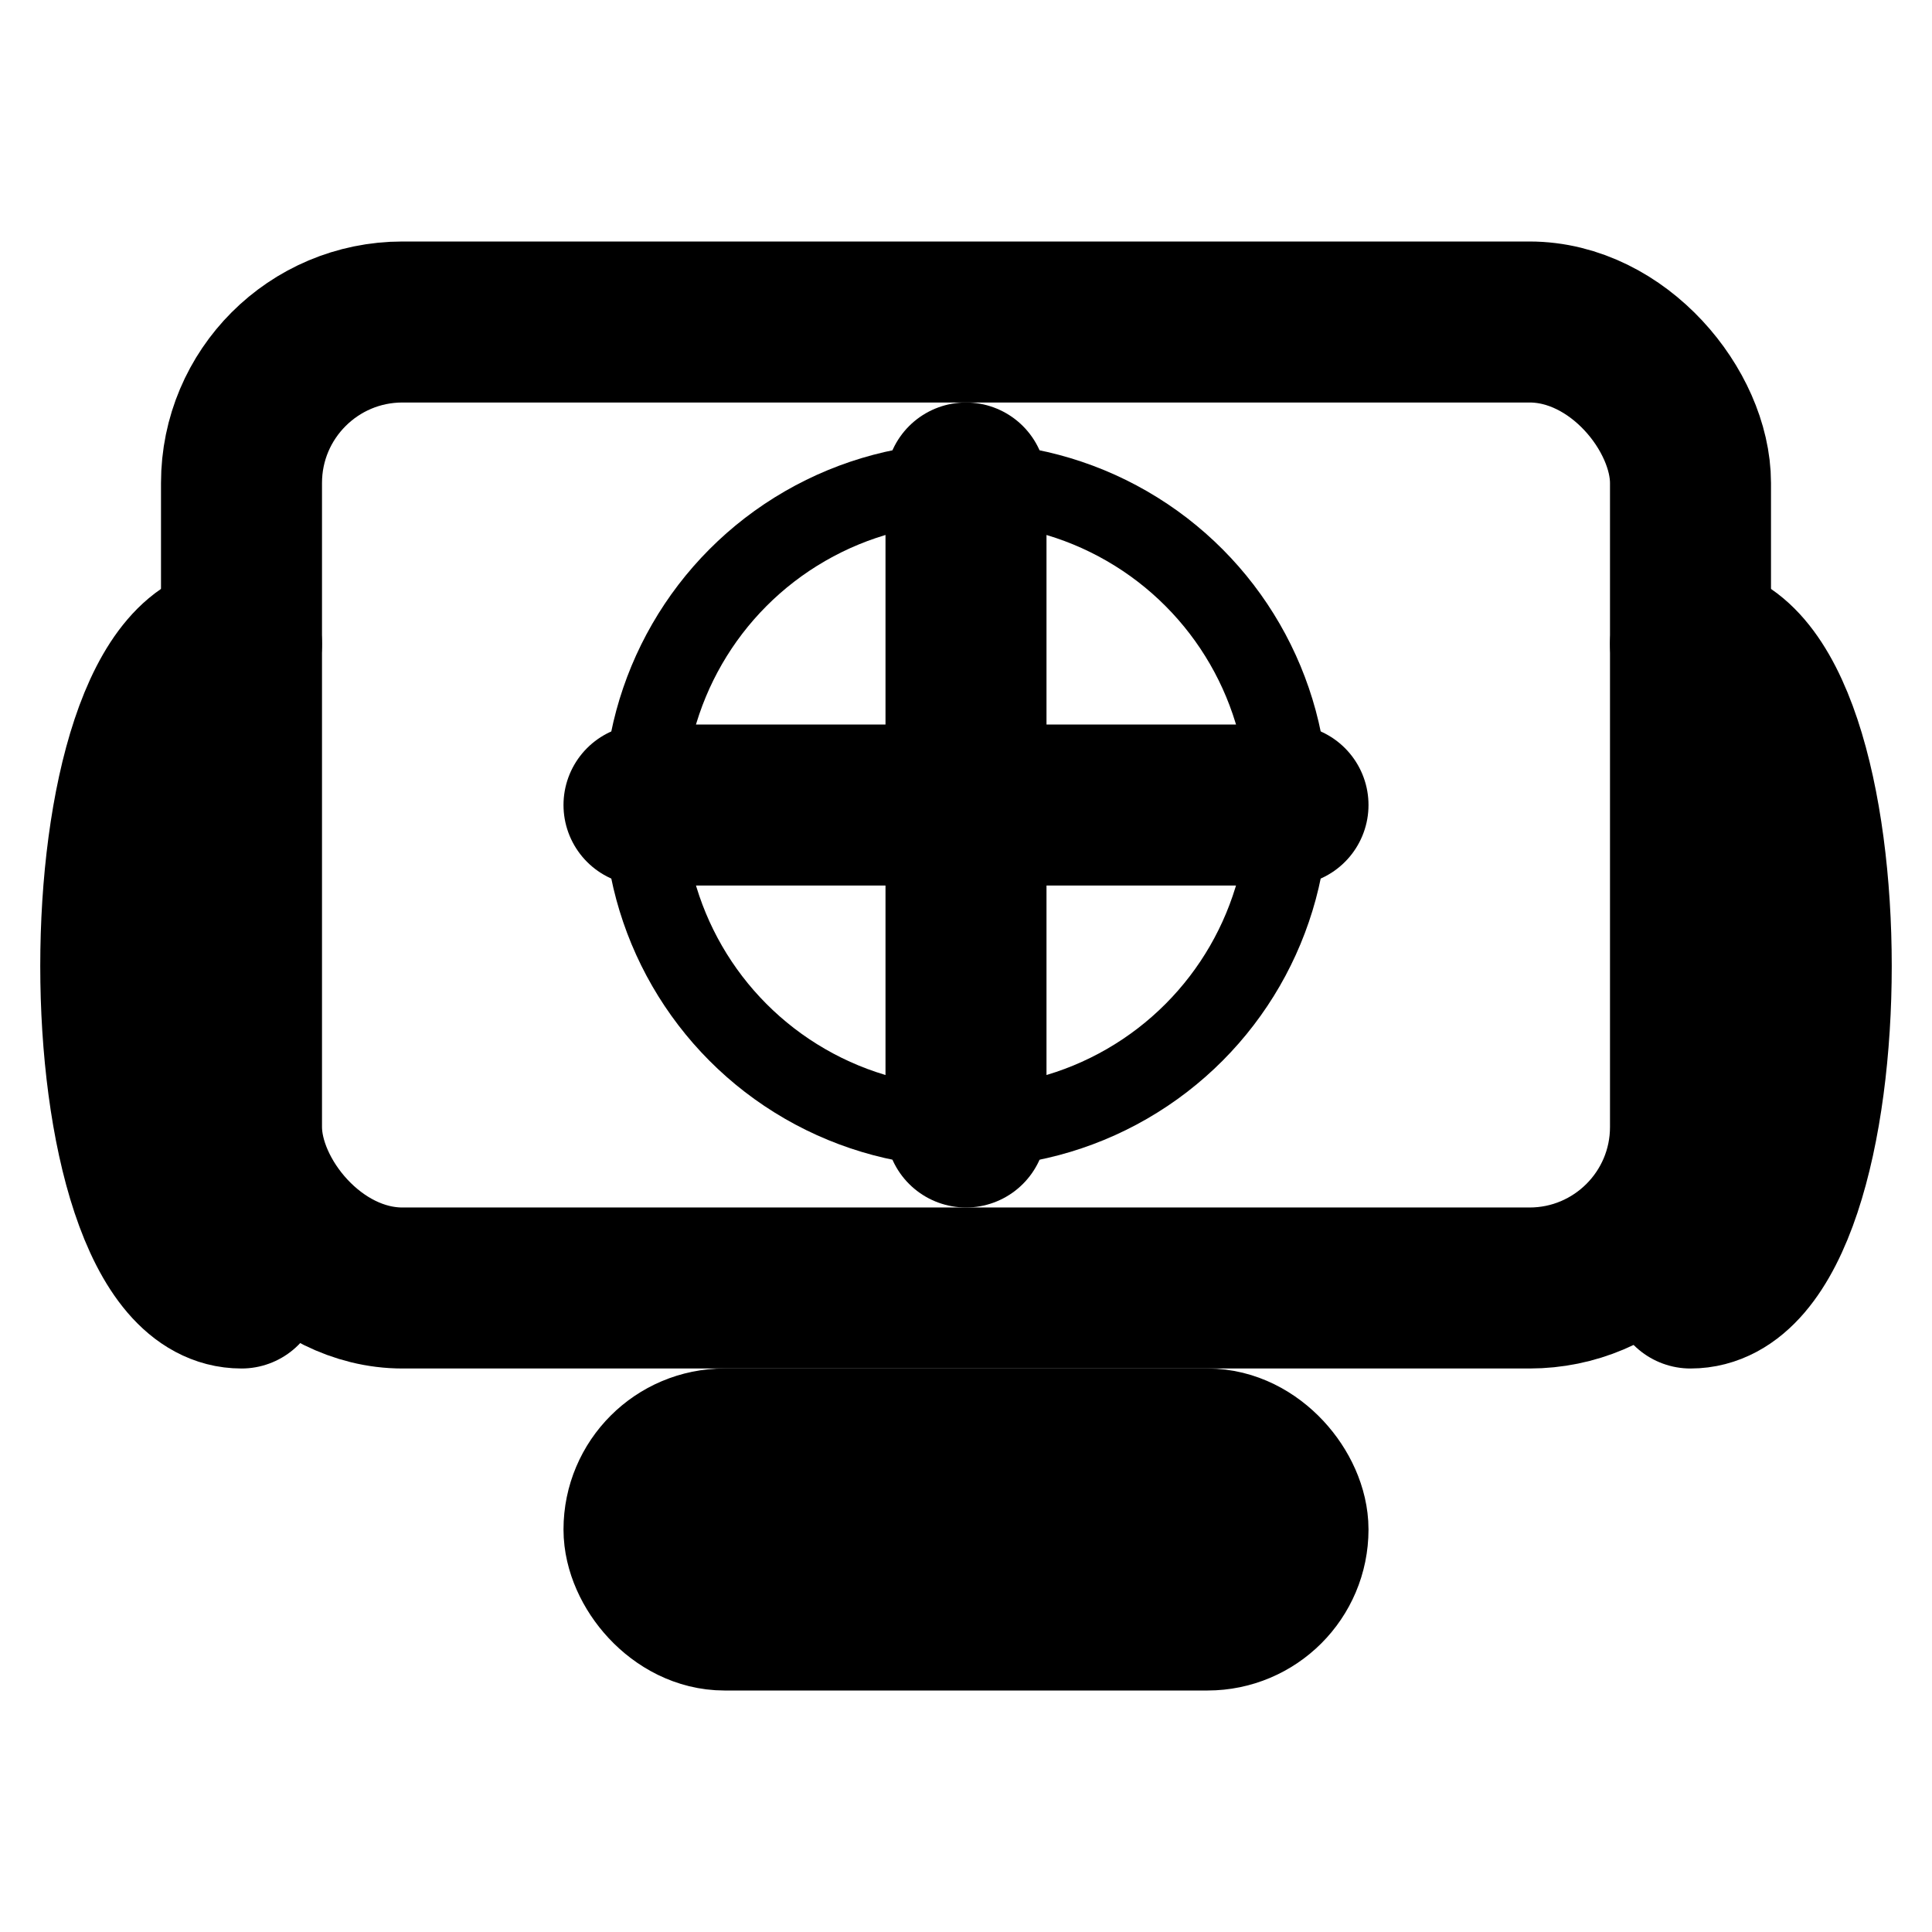 <svg xmlns="http://www.w3.org/2000/svg" viewBox="0 0 24 24" fill="none" stroke="currentColor" stroke-width="2" stroke-linecap="round" stroke-linejoin="round">
  <rect x="3" y="4" width="18" height="12" rx="2" ry="2"/>
  
  <circle cx="12" cy="10" r="4" stroke="currentColor" stroke-width="1"/>
  <line x1="12" y1="6" x2="12" y2="14"/>
  <line x1="8" y1="10" x2="16" y2="10"/>
  
  <path d="M 21 8 C 23 8, 23 16, 21 16" />
  <path d="M 3 8 C 1 8, 1 16, 3 16" />
  
  <rect x="8" y="18" width="8" height="2" rx="1" ry="1"/>
</svg>